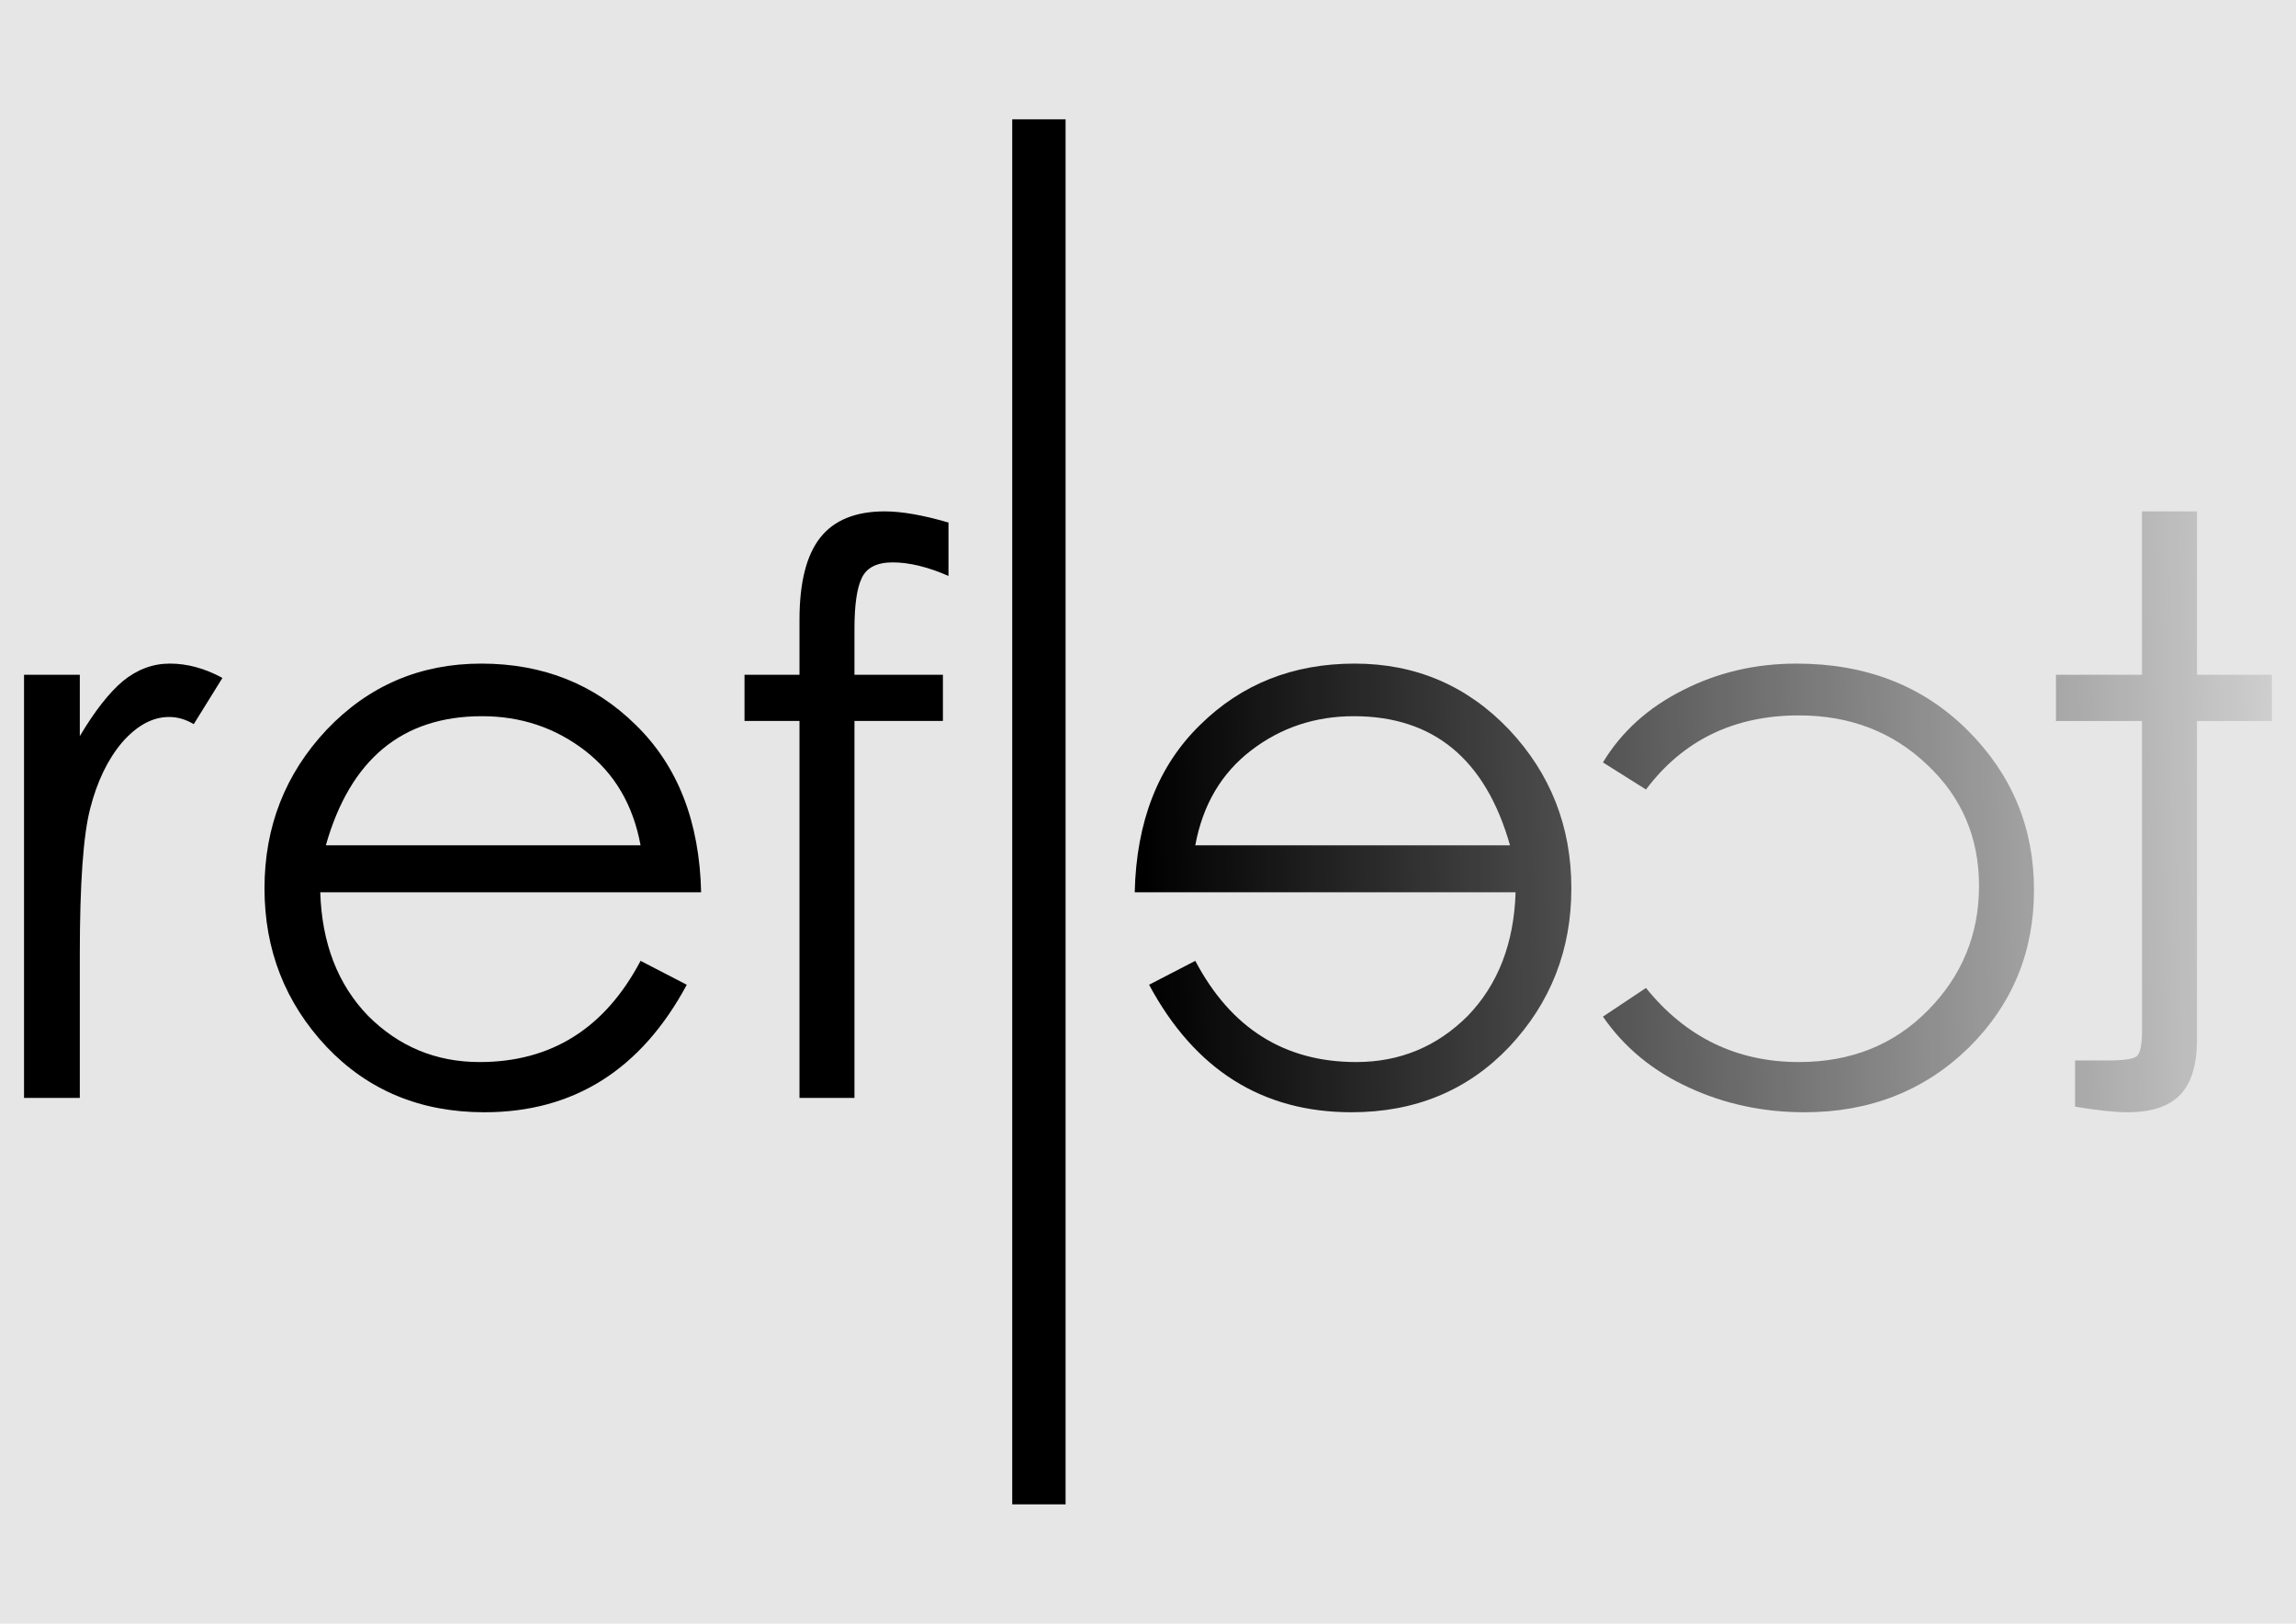 <?xml version="1.0" encoding="UTF-8"?>
<svg version="1.1" viewBox="0 0 1052.4 744.09" xmlns="http://www.w3.org/2000/svg" xmlns:xlink="http://www.w3.org/1999/xlink">
<defs>
<linearGradient id="a" x1="520.96" x2="1050.1" y1="710.64" y2="696.94" gradientUnits="userSpaceOnUse">
<stop offset="0"/>
<stop stop-opacity="0" offset="1"/>
</linearGradient>
</defs>
<g transform="translate(0 -308.27)">
<rect x="-8.553" y="301.85" width="1065.9" height="759.06" color="#000000" fill="#e6e6e6"/>
<g transform="matrix(1.093 0 0 1.093 -31.36 -63.269)">
<path d="m38.773 622.84h23.389v25.728c6.237-10.469 12.251-18.154 18.043-23.055 6.014-4.9 12.586-7.351 19.714-7.351 7.351 1.9e-4 14.702 2.005 22.053 6.014l-12.029 19.38c-3.341-2.005-6.794-3.007-10.358-3.007-6.905 1.8e-4 -13.477 3.564-19.714 10.692-6.014 7.128-10.47 16.373-13.365 27.733-2.896 11.138-4.344 31.52-4.344 61.146v60.144h-23.389v-177.42"/>
<path d="m297.32 742.8 19.38 10.024c-19.157 35.641-47.447 53.461-84.87 53.461-26.731 2e-5 -48.783-9.133-66.158-27.399-17.375-18.489-26.062-40.653-26.062-66.492-2e-5 -25.839 8.687-48.004 26.062-66.492 17.598-18.488 39.205-27.733 64.822-27.733 25.839 1.9e-4 47.447 8.576 64.822 25.728 17.597 17.152 26.73 40.542 27.399 70.168h-159.72c0.668 21.385 7.351 38.648 20.048 51.791 12.92 12.92 28.513 19.38 46.779 19.38 30.072 4e-5 52.57-14.145 67.495-42.435m0-48.449c-3.119-16.929-10.915-30.183-23.389-39.762-12.474-9.578-26.842-14.368-43.103-14.368-33.413 1.9e-4 -55.243 18.043-65.49 54.13h131.98"/>
<path d="m426.45 559.02v22.387c-8.688-3.787-16.484-5.68-23.389-5.68-6.683 2.5e-4 -11.026 2.228-13.031 6.683-2.005 4.233-3.007 11.249-3.007 21.05v19.38h37.089v19.38h-37.089v158.04h-23.055v-158.04h-23.055v-19.38h23.055v-23.055c-3e-5 -15.593 2.896-27.065 8.687-34.416 5.792-7.351 14.813-11.026 27.065-11.026 7.128 2.6e-4 16.038 1.56 26.731 4.678"/>
</g>
<path d="m463.97 362.94h24.45v634.75h-24.45v-634.75"/>
<g transform="matrix(1.093 0 0 1.093 -44.476 -63.269)" fill="url(#a)">
<path d="m541.95 742.8-19.38 10.024c19.157 35.641 47.447 53.461 84.87 53.461 26.731 2e-5 48.783-9.133 66.158-27.399 17.375-18.489 26.062-40.653 26.062-66.492 2e-5 -25.839-8.687-48.004-26.062-66.492-17.598-18.488-39.205-27.733-64.822-27.733-25.839 1.9e-4 -47.447 8.576-64.822 25.728-17.597 17.152-26.73 40.542-27.399 70.168h159.72c-0.668 21.385-7.351 38.648-20.048 51.791-12.92 12.92-28.513 19.38-46.779 19.38-30.072 4e-5 -52.57-14.145-67.495-42.435m0-48.449c3.119-16.929 10.915-30.183 23.389-39.762 12.474-9.578 26.842-14.368 43.103-14.368 33.413 1.9e-4 55.243 18.043 65.49 54.13h-131.98"/>
<path d="m712.91 659.6 18.043 11.361c15.593-20.716 36.978-31.074 64.154-31.074 21.385 1.9e-4 39.316 6.906 53.795 20.716 14.479 13.588 21.719 30.518 21.719 50.788 5e-5 20.271-7.128 37.646-21.384 52.125-14.256 14.479-32.299 21.719-54.13 21.719-26.062 4e-5 -47.447-10.358-64.154-31.074l-18.043 12.029c8.91 12.92 20.939 22.832 36.086 29.738 14.925 6.905 31.075 10.358 48.449 10.358 27.399 2e-5 50.343-9.022 68.831-27.065 18.266-18.043 27.399-40.096 27.399-66.158 2e-5 -26.062-9.244-48.338-27.733-66.827-18.711-18.711-42.658-28.067-71.839-28.067-17.152 1.9e-4 -32.968 3.676-47.447 11.026-14.702 7.351-25.951 17.486-33.747 30.406"/>
<path d="m938.97 772.2c6e-5 6.014-0.78 9.579-2.339 10.692-1.559 1.114-5.569 1.671-12.029 1.671h-13.699v19.38c9.356 1.559 16.707 2.339 22.053 2.339 10.024 2e-5 17.375-2.45 22.053-7.351 4.678-4.901 7.017-12.586 7.017-23.055v-133.65h31.408v-19.38h-31.408v-68.497h-23.055v68.497h-36.086v19.38h36.086v129.98"/>
</g>
</g>
</svg>
